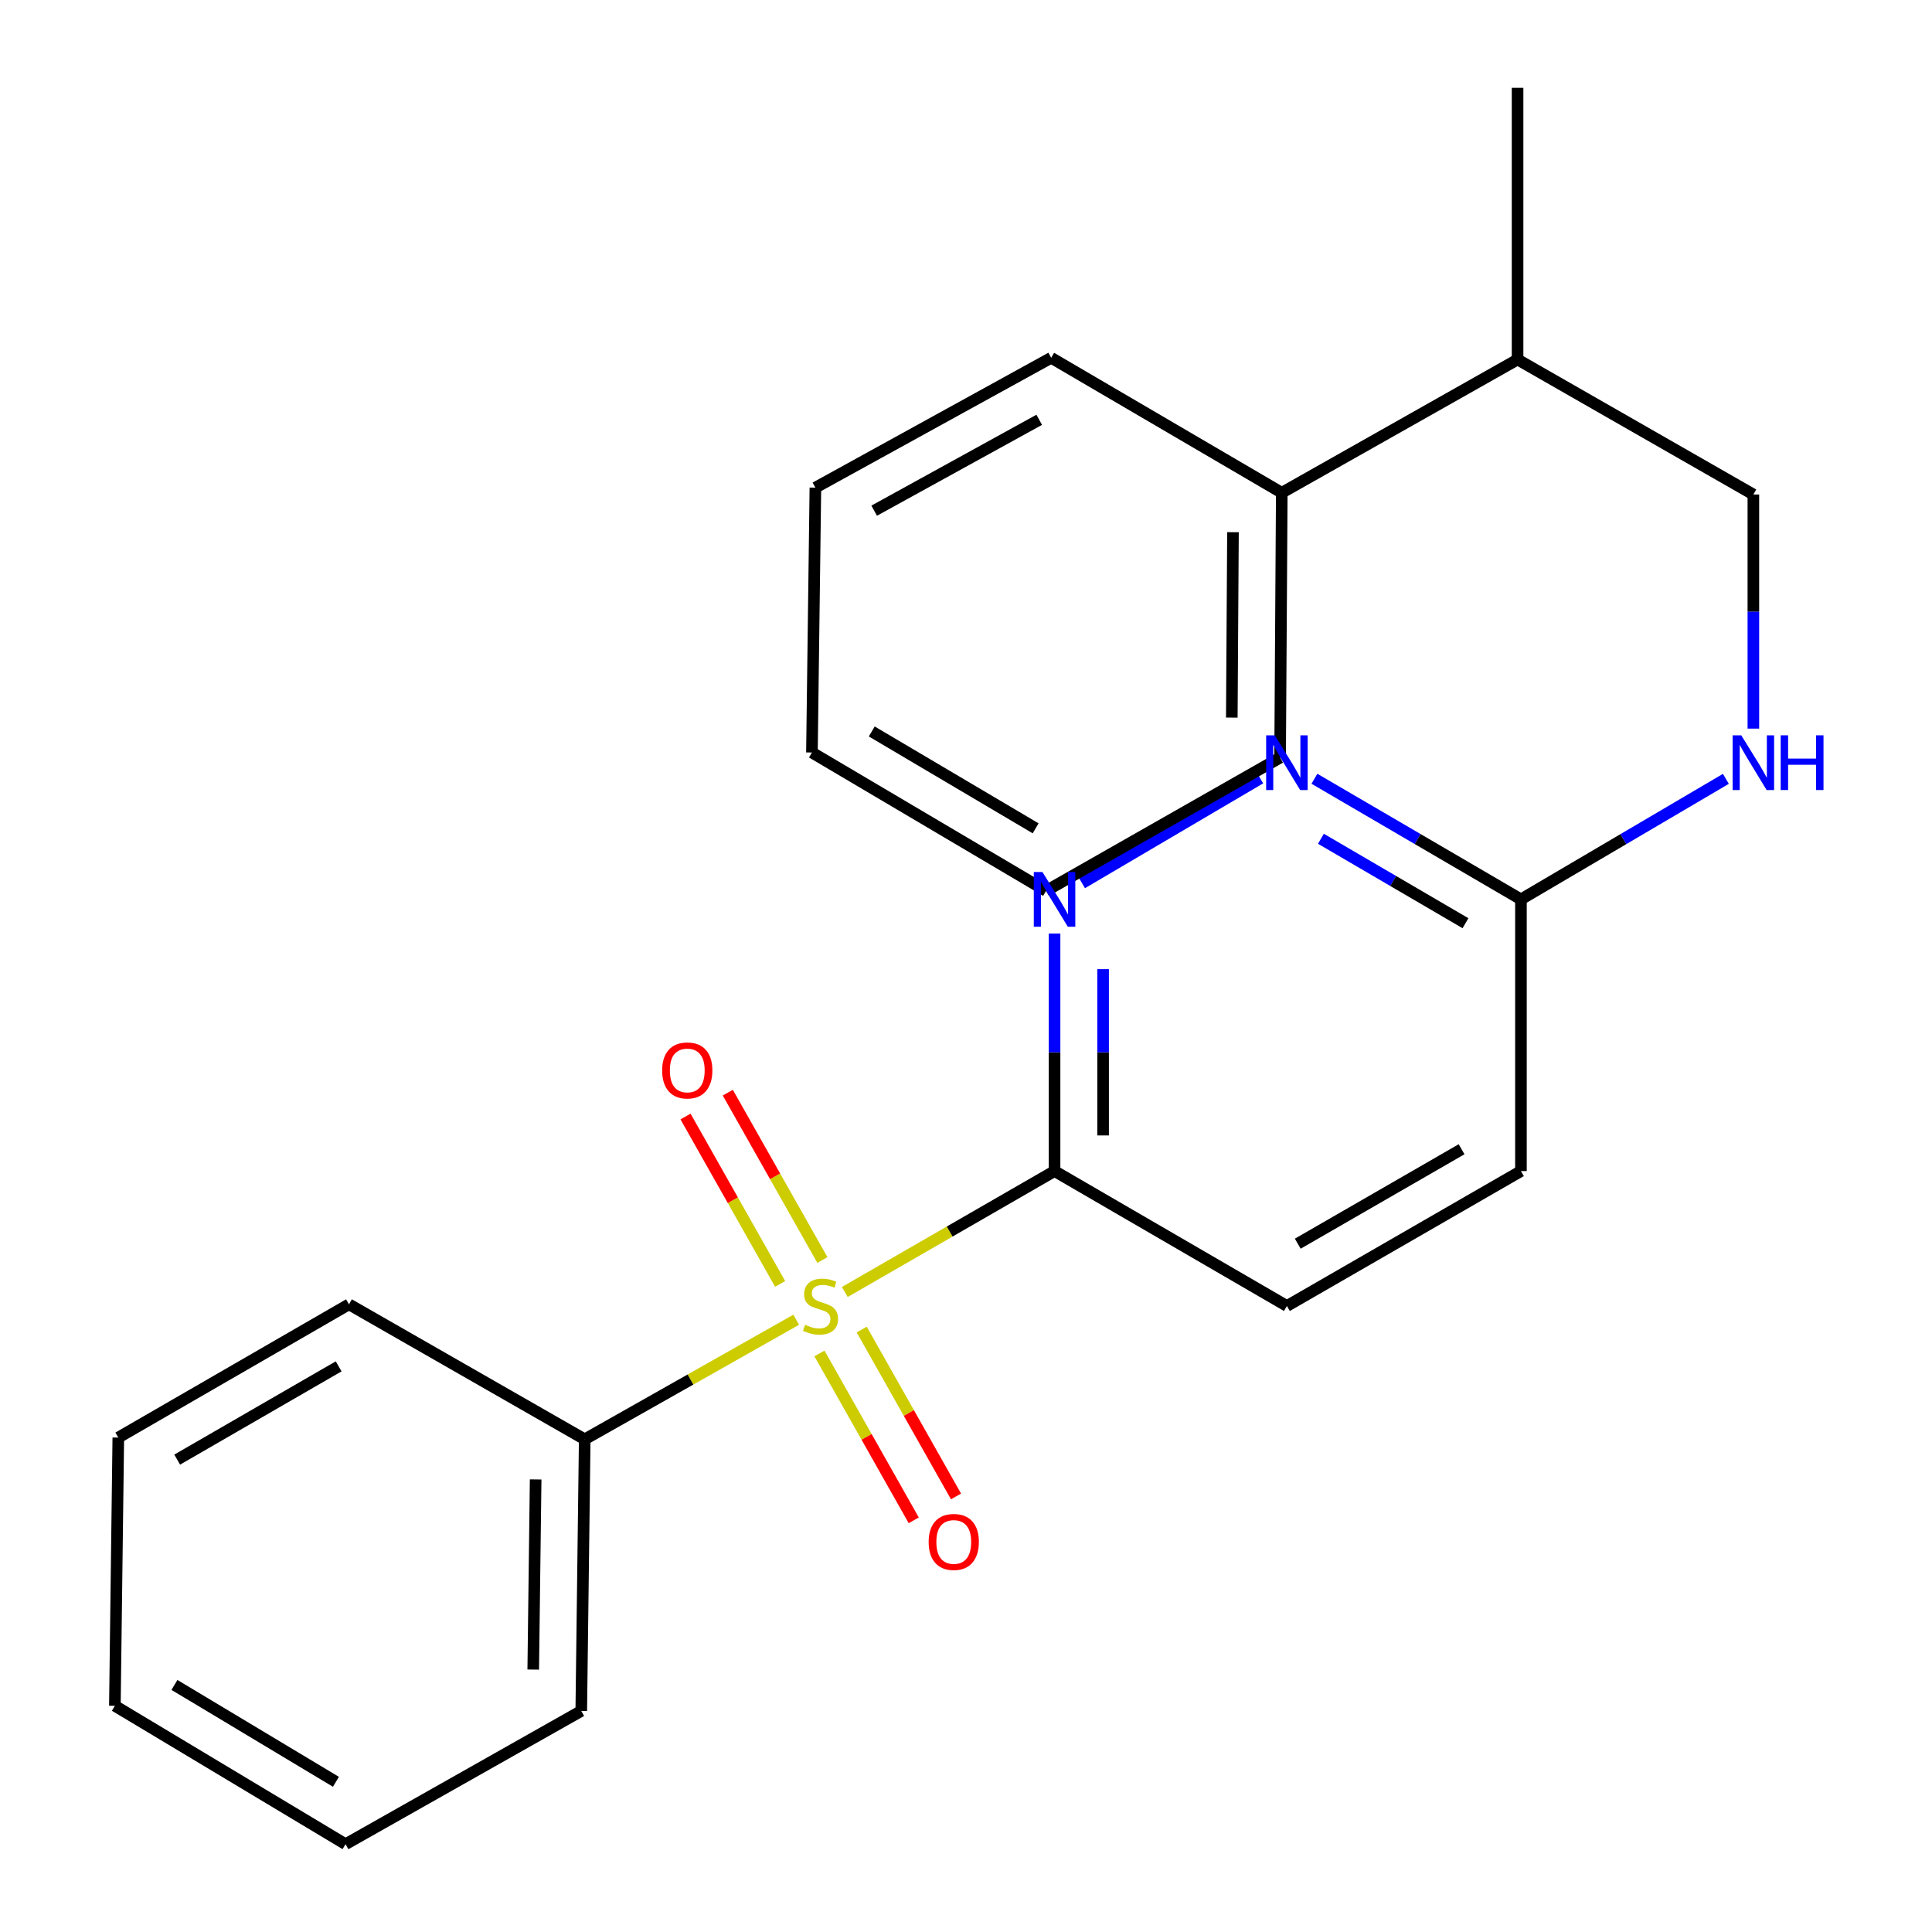<?xml version='1.0' encoding='iso-8859-1'?>
<svg version='1.1' baseProfile='full'
              xmlns='http://www.w3.org/2000/svg'
                      xmlns:rdkit='http://www.rdkit.org/xml'
                      xmlns:xlink='http://www.w3.org/1999/xlink'
                  xml:space='preserve'
width='1000px' height='1000px' viewBox='0 0 1000 1000'>
<!-- END OF HEADER -->
<rect style='opacity:1.0;fill:#FFFFFF;stroke:none' width='1000' height='1000' x='0' y='0'> </rect>
<path class='bond-0' d='M 437.272,668.73 L 491.554,637.438' style='fill:none;fill-rule:evenodd;stroke:#CCCC00;stroke-width:6px;stroke-linecap:butt;stroke-linejoin:miter;stroke-opacity:1' />
<path class='bond-0' d='M 491.554,637.438 L 545.836,606.146' style='fill:none;fill-rule:evenodd;stroke:#000000;stroke-width:6px;stroke-linecap:butt;stroke-linejoin:miter;stroke-opacity:1' />
<path class='bond-3' d='M 425.672,652.173 L 401.188,608.86' style='fill:none;fill-rule:evenodd;stroke:#CCCC00;stroke-width:6px;stroke-linecap:butt;stroke-linejoin:miter;stroke-opacity:1' />
<path class='bond-3' d='M 401.188,608.86 L 376.704,565.548' style='fill:none;fill-rule:evenodd;stroke:#FF0000;stroke-width:6px;stroke-linecap:butt;stroke-linejoin:miter;stroke-opacity:1' />
<path class='bond-3' d='M 403.795,664.539 L 379.311,621.227' style='fill:none;fill-rule:evenodd;stroke:#CCCC00;stroke-width:6px;stroke-linecap:butt;stroke-linejoin:miter;stroke-opacity:1' />
<path class='bond-3' d='M 379.311,621.227 L 354.828,577.914' style='fill:none;fill-rule:evenodd;stroke:#FF0000;stroke-width:6px;stroke-linecap:butt;stroke-linejoin:miter;stroke-opacity:1' />
<path class='bond-4' d='M 424.146,700.546 L 448.548,743.729' style='fill:none;fill-rule:evenodd;stroke:#CCCC00;stroke-width:6px;stroke-linecap:butt;stroke-linejoin:miter;stroke-opacity:1' />
<path class='bond-4' d='M 448.548,743.729 L 472.95,786.912' style='fill:none;fill-rule:evenodd;stroke:#FF0000;stroke-width:6px;stroke-linecap:butt;stroke-linejoin:miter;stroke-opacity:1' />
<path class='bond-4' d='M 446.024,688.183 L 470.426,731.366' style='fill:none;fill-rule:evenodd;stroke:#CCCC00;stroke-width:6px;stroke-linecap:butt;stroke-linejoin:miter;stroke-opacity:1' />
<path class='bond-4' d='M 470.426,731.366 L 494.829,774.549' style='fill:none;fill-rule:evenodd;stroke:#FF0000;stroke-width:6px;stroke-linecap:butt;stroke-linejoin:miter;stroke-opacity:1' />
<path class='bond-6' d='M 412.111,683.096 L 357.379,714.043' style='fill:none;fill-rule:evenodd;stroke:#CCCC00;stroke-width:6px;stroke-linecap:butt;stroke-linejoin:miter;stroke-opacity:1' />
<path class='bond-6' d='M 357.379,714.043 L 302.648,744.989' style='fill:none;fill-rule:evenodd;stroke:#000000;stroke-width:6px;stroke-linecap:butt;stroke-linejoin:miter;stroke-opacity:1' />
<path class='bond-1' d='M 545.836,606.146 L 545.836,544.669' style='fill:none;fill-rule:evenodd;stroke:#000000;stroke-width:6px;stroke-linecap:butt;stroke-linejoin:miter;stroke-opacity:1' />
<path class='bond-1' d='M 545.836,544.669 L 545.836,483.192' style='fill:none;fill-rule:evenodd;stroke:#0000FF;stroke-width:6px;stroke-linecap:butt;stroke-linejoin:miter;stroke-opacity:1' />
<path class='bond-1' d='M 570.966,587.703 L 570.966,544.669' style='fill:none;fill-rule:evenodd;stroke:#000000;stroke-width:6px;stroke-linecap:butt;stroke-linejoin:miter;stroke-opacity:1' />
<path class='bond-1' d='M 570.966,544.669 L 570.966,501.635' style='fill:none;fill-rule:evenodd;stroke:#0000FF;stroke-width:6px;stroke-linecap:butt;stroke-linejoin:miter;stroke-opacity:1' />
<path class='bond-7' d='M 545.836,606.146 L 666.097,675.98' style='fill:none;fill-rule:evenodd;stroke:#000000;stroke-width:6px;stroke-linecap:butt;stroke-linejoin:miter;stroke-opacity:1' />
<path class='bond-2' d='M 560.065,457.145 L 652.282,402.89' style='fill:none;fill-rule:evenodd;stroke:#0000FF;stroke-width:6px;stroke-linecap:butt;stroke-linejoin:miter;stroke-opacity:1' />
<path class='bond-25' d='M 680.344,403.083 L 733.791,434.299' style='fill:none;fill-rule:evenodd;stroke:#0000FF;stroke-width:6px;stroke-linecap:butt;stroke-linejoin:miter;stroke-opacity:1' />
<path class='bond-25' d='M 733.791,434.299 L 787.238,465.516' style='fill:none;fill-rule:evenodd;stroke:#000000;stroke-width:6px;stroke-linecap:butt;stroke-linejoin:miter;stroke-opacity:1' />
<path class='bond-25' d='M 683.704,434.147 L 721.117,455.999' style='fill:none;fill-rule:evenodd;stroke:#0000FF;stroke-width:6px;stroke-linecap:butt;stroke-linejoin:miter;stroke-opacity:1' />
<path class='bond-25' d='M 721.117,455.999 L 758.529,477.851' style='fill:none;fill-rule:evenodd;stroke:#000000;stroke-width:6px;stroke-linecap:butt;stroke-linejoin:miter;stroke-opacity:1' />
<path class='bond-5' d='M 787.238,465.516 L 787.238,606.146' style='fill:none;fill-rule:evenodd;stroke:#000000;stroke-width:6px;stroke-linecap:butt;stroke-linejoin:miter;stroke-opacity:1' />
<path class='bond-8' d='M 787.238,465.516 L 840.274,434.323' style='fill:none;fill-rule:evenodd;stroke:#000000;stroke-width:6px;stroke-linecap:butt;stroke-linejoin:miter;stroke-opacity:1' />
<path class='bond-8' d='M 840.274,434.323 L 893.311,403.13' style='fill:none;fill-rule:evenodd;stroke:#0000FF;stroke-width:6px;stroke-linecap:butt;stroke-linejoin:miter;stroke-opacity:1' />
<path class='bond-13' d='M 302.648,744.989 L 300.861,885.578' style='fill:none;fill-rule:evenodd;stroke:#000000;stroke-width:6px;stroke-linecap:butt;stroke-linejoin:miter;stroke-opacity:1' />
<path class='bond-13' d='M 277.252,765.758 L 276.001,864.17' style='fill:none;fill-rule:evenodd;stroke:#000000;stroke-width:6px;stroke-linecap:butt;stroke-linejoin:miter;stroke-opacity:1' />
<path class='bond-14' d='M 302.648,744.989 L 180.628,675.114' style='fill:none;fill-rule:evenodd;stroke:#000000;stroke-width:6px;stroke-linecap:butt;stroke-linejoin:miter;stroke-opacity:1' />
<path class='bond-12' d='M 666.097,675.98 L 787.238,606.146' style='fill:none;fill-rule:evenodd;stroke:#000000;stroke-width:6px;stroke-linecap:butt;stroke-linejoin:miter;stroke-opacity:1' />
<path class='bond-12' d='M 671.718,643.733 L 756.516,594.85' style='fill:none;fill-rule:evenodd;stroke:#000000;stroke-width:6px;stroke-linecap:butt;stroke-linejoin:miter;stroke-opacity:1' />
<path class='bond-9' d='M 907.54,377.131 L 907.54,316.546' style='fill:none;fill-rule:evenodd;stroke:#0000FF;stroke-width:6px;stroke-linecap:butt;stroke-linejoin:miter;stroke-opacity:1' />
<path class='bond-9' d='M 907.54,316.546 L 907.54,255.96' style='fill:none;fill-rule:evenodd;stroke:#000000;stroke-width:6px;stroke-linecap:butt;stroke-linejoin:miter;stroke-opacity:1' />
<path class='bond-11' d='M 907.54,255.96 L 785.493,186.085' style='fill:none;fill-rule:evenodd;stroke:#000000;stroke-width:6px;stroke-linecap:butt;stroke-linejoin:miter;stroke-opacity:1' />
<path class='bond-10' d='M 663.445,255.053 L 785.493,186.085' style='fill:none;fill-rule:evenodd;stroke:#000000;stroke-width:6px;stroke-linecap:butt;stroke-linejoin:miter;stroke-opacity:1' />
<path class='bond-15' d='M 663.445,255.053 L 662.579,392.151' style='fill:none;fill-rule:evenodd;stroke:#000000;stroke-width:6px;stroke-linecap:butt;stroke-linejoin:miter;stroke-opacity:1' />
<path class='bond-15' d='M 638.185,275.459 L 637.579,371.427' style='fill:none;fill-rule:evenodd;stroke:#000000;stroke-width:6px;stroke-linecap:butt;stroke-linejoin:miter;stroke-opacity:1' />
<path class='bond-16' d='M 663.445,255.053 L 544.091,185.191' style='fill:none;fill-rule:evenodd;stroke:#000000;stroke-width:6px;stroke-linecap:butt;stroke-linejoin:miter;stroke-opacity:1' />
<path class='bond-17' d='M 785.493,186.085 L 785.493,45.455' style='fill:none;fill-rule:evenodd;stroke:#000000;stroke-width:6px;stroke-linecap:butt;stroke-linejoin:miter;stroke-opacity:1' />
<path class='bond-19' d='M 300.861,885.578 L 178.855,954.545' style='fill:none;fill-rule:evenodd;stroke:#000000;stroke-width:6px;stroke-linecap:butt;stroke-linejoin:miter;stroke-opacity:1' />
<path class='bond-18' d='M 180.628,675.114 L 61.233,744.082' style='fill:none;fill-rule:evenodd;stroke:#000000;stroke-width:6px;stroke-linecap:butt;stroke-linejoin:miter;stroke-opacity:1' />
<path class='bond-18' d='M 175.288,707.22 L 91.712,755.497' style='fill:none;fill-rule:evenodd;stroke:#000000;stroke-width:6px;stroke-linecap:butt;stroke-linejoin:miter;stroke-opacity:1' />
<path class='bond-20' d='M 662.579,392.151 L 541.439,461.118' style='fill:none;fill-rule:evenodd;stroke:#000000;stroke-width:6px;stroke-linecap:butt;stroke-linejoin:miter;stroke-opacity:1' />
<path class='bond-21' d='M 544.091,185.191 L 422.043,252.4' style='fill:none;fill-rule:evenodd;stroke:#000000;stroke-width:6px;stroke-linecap:butt;stroke-linejoin:miter;stroke-opacity:1' />
<path class='bond-21' d='M 537.906,217.286 L 452.472,264.332' style='fill:none;fill-rule:evenodd;stroke:#000000;stroke-width:6px;stroke-linecap:butt;stroke-linejoin:miter;stroke-opacity:1' />
<path class='bond-22' d='M 61.233,744.082 L 59.459,882.925' style='fill:none;fill-rule:evenodd;stroke:#000000;stroke-width:6px;stroke-linecap:butt;stroke-linejoin:miter;stroke-opacity:1' />
<path class='bond-24' d='M 178.855,954.545 L 59.459,882.925' style='fill:none;fill-rule:evenodd;stroke:#000000;stroke-width:6px;stroke-linecap:butt;stroke-linejoin:miter;stroke-opacity:1' />
<path class='bond-24' d='M 173.873,922.252 L 90.296,872.118' style='fill:none;fill-rule:evenodd;stroke:#000000;stroke-width:6px;stroke-linecap:butt;stroke-linejoin:miter;stroke-opacity:1' />
<path class='bond-26' d='M 541.439,461.118 L 420.256,389.498' style='fill:none;fill-rule:evenodd;stroke:#000000;stroke-width:6px;stroke-linecap:butt;stroke-linejoin:miter;stroke-opacity:1' />
<path class='bond-26' d='M 536.047,428.741 L 451.22,378.607' style='fill:none;fill-rule:evenodd;stroke:#000000;stroke-width:6px;stroke-linecap:butt;stroke-linejoin:miter;stroke-opacity:1' />
<path class='bond-23' d='M 422.043,252.4 L 420.256,389.498' style='fill:none;fill-rule:evenodd;stroke:#000000;stroke-width:6px;stroke-linecap:butt;stroke-linejoin:miter;stroke-opacity:1' />
<path  class='atom-0' d='M 416.696 685.7
Q 417.016 685.82, 418.336 686.38
Q 419.656 686.94, 421.096 687.3
Q 422.576 687.62, 424.016 687.62
Q 426.696 687.62, 428.256 686.34
Q 429.816 685.02, 429.816 682.74
Q 429.816 681.18, 429.016 680.22
Q 428.256 679.26, 427.056 678.74
Q 425.856 678.22, 423.856 677.62
Q 421.336 676.86, 419.816 676.14
Q 418.336 675.42, 417.256 673.9
Q 416.216 672.38, 416.216 669.82
Q 416.216 666.26, 418.616 664.06
Q 421.056 661.86, 425.856 661.86
Q 429.136 661.86, 432.856 663.42
L 431.936 666.5
Q 428.536 665.1, 425.976 665.1
Q 423.216 665.1, 421.696 666.26
Q 420.176 667.38, 420.216 669.34
Q 420.216 670.86, 420.976 671.78
Q 421.776 672.7, 422.896 673.22
Q 424.056 673.74, 425.976 674.34
Q 428.536 675.14, 430.056 675.94
Q 431.576 676.74, 432.656 678.38
Q 433.776 679.98, 433.776 682.74
Q 433.776 686.66, 431.136 688.78
Q 428.536 690.86, 424.176 690.86
Q 421.656 690.86, 419.736 690.3
Q 417.856 689.78, 415.616 688.86
L 416.696 685.7
' fill='#CCCC00'/>
<path  class='atom-2' d='M 539.576 451.356
L 548.856 466.356
Q 549.776 467.836, 551.256 470.516
Q 552.736 473.196, 552.816 473.356
L 552.816 451.356
L 556.576 451.356
L 556.576 479.676
L 552.696 479.676
L 542.736 463.276
Q 541.576 461.356, 540.336 459.156
Q 539.136 456.956, 538.776 456.276
L 538.776 479.676
L 535.096 479.676
L 535.096 451.356
L 539.576 451.356
' fill='#0000FF'/>
<path  class='atom-3' d='M 659.837 380.601
L 669.117 395.601
Q 670.037 397.081, 671.517 399.761
Q 672.997 402.441, 673.077 402.601
L 673.077 380.601
L 676.837 380.601
L 676.837 408.921
L 672.957 408.921
L 662.997 392.521
Q 661.837 390.601, 660.597 388.401
Q 659.397 386.201, 659.037 385.521
L 659.037 408.921
L 655.357 408.921
L 655.357 380.601
L 659.837 380.601
' fill='#0000FF'/>
<path  class='atom-4' d='M 342.728 554.054
Q 342.728 547.254, 346.088 543.454
Q 349.448 539.654, 355.728 539.654
Q 362.008 539.654, 365.368 543.454
Q 368.728 547.254, 368.728 554.054
Q 368.728 560.934, 365.328 564.854
Q 361.928 568.734, 355.728 568.734
Q 349.488 568.734, 346.088 564.854
Q 342.728 560.974, 342.728 554.054
M 355.728 565.534
Q 360.048 565.534, 362.368 562.654
Q 364.728 559.734, 364.728 554.054
Q 364.728 548.494, 362.368 545.694
Q 360.048 542.854, 355.728 542.854
Q 351.408 542.854, 349.048 545.654
Q 346.728 548.454, 346.728 554.054
Q 346.728 559.774, 349.048 562.654
Q 351.408 565.534, 355.728 565.534
' fill='#FF0000'/>
<path  class='atom-5' d='M 480.664 798.108
Q 480.664 791.308, 484.024 787.508
Q 487.384 783.708, 493.664 783.708
Q 499.944 783.708, 503.304 787.508
Q 506.664 791.308, 506.664 798.108
Q 506.664 804.988, 503.264 808.908
Q 499.864 812.788, 493.664 812.788
Q 487.424 812.788, 484.024 808.908
Q 480.664 805.028, 480.664 798.108
M 493.664 809.588
Q 497.984 809.588, 500.304 806.708
Q 502.664 803.788, 502.664 798.108
Q 502.664 792.548, 500.304 789.748
Q 497.984 786.908, 493.664 786.908
Q 489.344 786.908, 486.984 789.708
Q 484.664 792.508, 484.664 798.108
Q 484.664 803.828, 486.984 806.708
Q 489.344 809.588, 493.664 809.588
' fill='#FF0000'/>
<path  class='atom-9' d='M 901.28 380.601
L 910.56 395.601
Q 911.48 397.081, 912.96 399.761
Q 914.44 402.441, 914.52 402.601
L 914.52 380.601
L 918.28 380.601
L 918.28 408.921
L 914.4 408.921
L 904.44 392.521
Q 903.28 390.601, 902.04 388.401
Q 900.84 386.201, 900.48 385.521
L 900.48 408.921
L 896.8 408.921
L 896.8 380.601
L 901.28 380.601
' fill='#0000FF'/>
<path  class='atom-9' d='M 921.68 380.601
L 925.52 380.601
L 925.52 392.641
L 940 392.641
L 940 380.601
L 943.84 380.601
L 943.84 408.921
L 940 408.921
L 940 395.841
L 925.52 395.841
L 925.52 408.921
L 921.68 408.921
L 921.68 380.601
' fill='#0000FF'/>
</svg>
